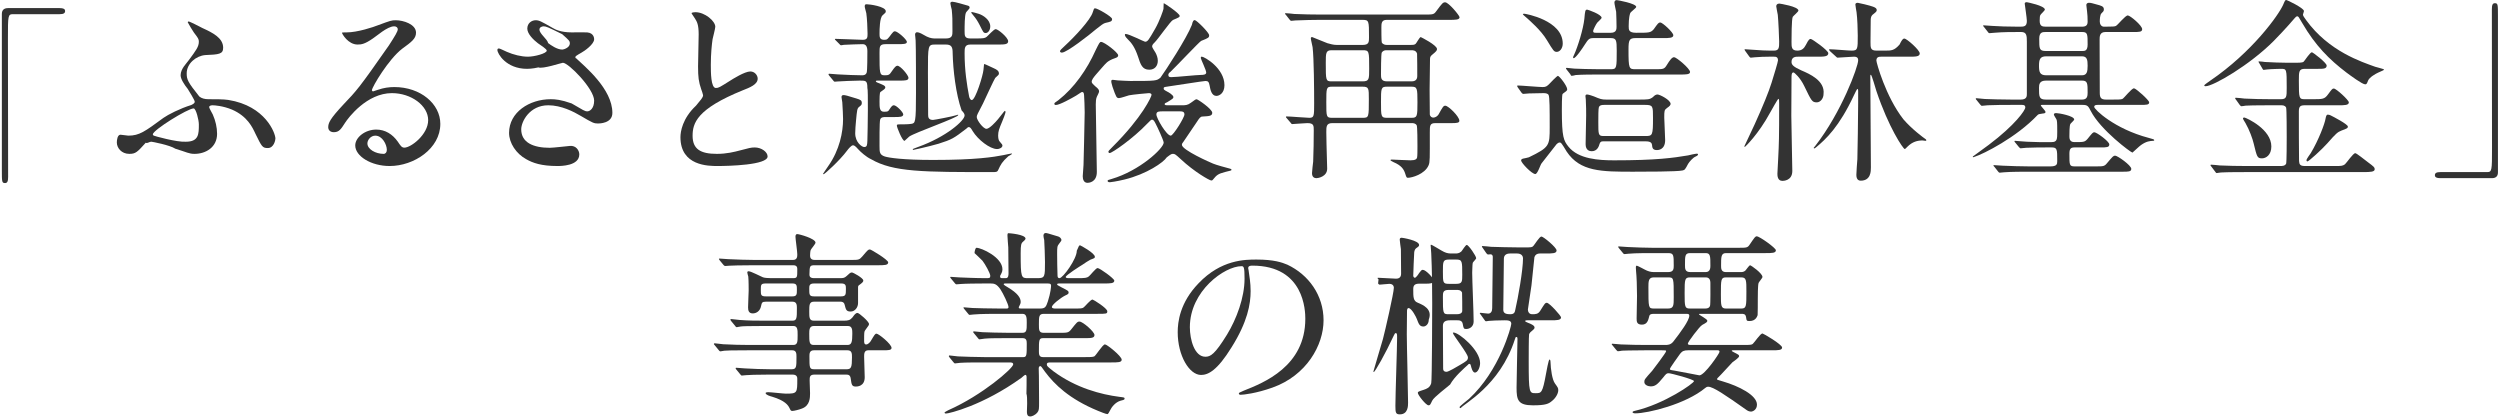 <?xml version="1.0" standalone="no"?>
<!-- Generator: Adobe Fireworks 10, Export SVG Extension by Aaron Beall (http://fireworks.abeall.com) . Version: 0.6.1  -->
<!DOCTYPE svg PUBLIC "-//W3C//DTD SVG 1.1//EN" "http://www.w3.org/Graphics/SVG/1.1/DTD/svg11.dtd">
<svg id="Untitled-%u30DA%u30FC%u30B8%201" viewBox="0 0 441 74" style="background-color:#ffffff00" version="1.1"
	xmlns="http://www.w3.org/2000/svg" xmlns:xlink="http://www.w3.org/1999/xlink" xml:space="preserve"
	x="0px" y="0px" width="441px" height="74px"
>
	<g id="%u30EC%u30A4%u30E4%u30FC%201">
		<path d="M 1.433 1.428 C 0.736 1.428 0.327 1.752 0.327 2.45 L 0.327 30.029 C 0.327 32.052 0.327 32.292 0.889 32.292 C 1.297 32.292 1.433 31.983 1.433 31.195 L 1.399 6.819 C 1.399 2.705 1.399 2.5 2.325 2.5 L 10.523 2.5 C 11.209 2.5 11.484 2.325 11.484 1.952 C 11.484 1.578 11.175 1.428 10.523 1.428 L 1.433 1.428 L 1.433 1.428 Z" fill="#333333"/>
		<path d="M 33.26 3.786 C 33.187 3.821 33.114 3.855 33.114 3.924 C 33.114 3.992 34.132 5.672 34.205 5.74 C 34.968 6.735 35.077 6.906 35.077 7.352 C 35.077 8.243 34.568 8.895 33.333 10.575 C 32.933 11.157 31.861 12.117 31.861 13.283 C 31.861 13.934 32.504 14.928 33.114 15.683 C 33.369 16.094 34.35 17.671 34.35 17.928 C 34.35 18.228 34.059 18.357 33.732 18.528 C 31.758 19.133 29.631 20.224 28.842 20.786 C 25.549 23.201 24.589 23.928 22.634 23.928 C 22.428 23.928 21.468 23.763 21.262 23.763 C 20.713 23.763 20.61 24.701 20.61 25.134 C 20.61 26.092 21.433 27.142 22.805 27.142 C 23.937 27.142 24.212 26.834 25.721 25.165 C 25.961 25.377 26.27 25 26.716 25 C 26.819 25 29.94 25.582 30.935 26.234 C 32.958 26.849 33.327 27.142 34.313 27.142 C 36.307 27.142 38.293 25.968 38.293 23.61 C 38.293 22.464 38.014 21.282 37.538 20.205 C 37.459 19.997 36.903 19.128 36.903 18.885 C 36.903 18.607 37.34 18.571 37.498 18.571 C 37.856 18.571 39.356 18.677 40.934 19.337 C 43.644 20.518 44.535 22.464 45.05 23.575 C 46.182 25.88 46.285 26.115 47.245 26.115 C 48.309 26.115 48.583 24.722 48.583 24.444 C 48.583 23.506 46.834 18.677 40.282 17.628 C 39.459 17.5 38.014 17.5 36.744 17.5 C 36.149 17.5 35.553 17.363 35.156 17.02 C 33.13 14.483 32.933 14.037 32.933 12.94 C 32.933 11.192 34.609 9.854 36.188 9.717 C 38.651 9.614 39.365 9.546 39.365 8.415 C 39.365 6.666 37.436 5.74 35.72 4.952 C 35.327 4.746 33.405 3.752 33.26 3.786 L 33.26 3.786 ZM 35.077 21.942 C 35.077 23.645 35.077 25 32.772 25 C 31.175 25.102 27.23 23.991 27.127 23.928 C 27.024 23.863 26.956 23.798 26.956 23.701 C 26.956 22.954 33.13 19.123 34.165 19.123 C 34.584 19.163 35.077 21.178 35.077 21.942 L 35.077 21.942 Z" fill="#333333"/>
		<path d="M 71.333 26.045 C 70.853 26.045 70.648 25.692 70.169 24.986 C 69.236 23.668 67.938 22.857 66.374 22.857 C 64.397 22.857 62.665 24.241 62.665 25.653 C 62.665 27.539 65.442 29.285 68.737 29.285 C 73.043 29.285 77.673 26.202 77.673 21.853 C 77.673 18.31 74.165 15.357 69.569 15.357 C 68.637 15.357 67.705 15.479 66.64 15.847 C 66.44 15.908 66.008 16.061 65.808 16.122 C 65.708 16.122 65.608 16 65.608 15.908 C 65.608 15.388 68.537 10.434 70.956 8.588 C 72.599 7.394 73.385 6.815 73.385 5.765 C 73.385 4.276 71.162 3.571 69.802 3.571 C 69.07 3.571 68.837 3.655 66.773 4.417 C 65.841 4.795 63.036 5.714 61.156 5.714 C 60.436 5.714 60.333 5.714 60.333 5.804 C 60.333 5.952 61.396 7.857 63.078 7.857 C 63.779 7.857 64.356 7.768 65.775 6.786 C 66.341 6.453 68.304 4.643 69.536 4.643 C 69.935 4.643 70.169 4.896 70.169 5.149 C 70.169 5.548 69.702 6.308 68.604 8.009 C 63.284 15.633 62.871 16.03 60.607 18.404 C 58.172 21.007 57.898 21.697 57.898 22.48 C 57.898 22.731 58.069 23.32 58.892 23.32 C 59.818 23.32 60.161 22.763 60.847 21.697 C 61.465 20.725 64.727 16.428 69.136 16.428 C 72.53 16.428 75.529 18.624 75.529 21.195 C 75.529 23.726 72.496 26.045 71.333 26.045 L 71.333 26.045 ZM 68.238 26.437 C 68.238 26.868 68.005 27.142 67.672 27.142 C 66.241 27.142 64.809 26.319 64.809 25.3 C 64.809 24.673 65.408 23.928 66.207 23.928 C 67.439 23.928 68.238 25.496 68.238 26.437 L 68.238 26.437 Z" fill="#333333"/>
		<path d="M 94.973 11.888 C 95.688 12.216 99.092 11.071 99.296 11.071 C 100.283 11.071 104.807 15.677 104.807 17.747 C 104.807 19.196 103.993 19.642 103.619 19.642 C 103.142 19.642 102.938 19.464 100.828 18.241 C 98.956 17.582 97.968 17.5 97.151 17.5 C 93.373 17.5 89.799 19.814 89.799 23.437 C 89.799 25.23 91.05 27.116 92.829 28.085 C 93.986 28.743 95.484 29.285 98.309 29.285 C 98.921 29.285 102.189 29.285 102.189 27.233 C 102.189 26.574 101.645 25.632 100.521 25.742 C 100.453 25.742 97.56 26.071 96.981 26.071 C 94.088 26.071 91.944 25.156 91.944 22.815 C 91.944 21.461 93.407 18.571 96.709 18.571 C 99.024 18.571 101.202 19.705 102.496 20.473 C 104.538 21.674 104.776 21.785 105.466 21.785 C 105.698 21.785 108.023 21.785 108.023 19.921 C 108.023 15.68 103.176 11.743 101.406 10.072 C 101.692 10.633 101.472 10.397 101.472 10.161 C 101.472 9.925 101.582 9.858 102.572 9.285 C 103.085 9.016 104.807 7.803 104.807 6.927 C 104.807 6.826 104.807 5.815 103.562 5.714 C 103.159 5.68 101.289 5.714 100.849 5.714 C 98.913 5.714 97.948 5.2 97.483 4.925 C 95.438 3.755 95.101 3.571 94.484 3.571 C 93.809 3.571 93.015 4.061 93.015 5.051 C 93.015 5.965 94.102 7.037 94.896 7.636 C 95.299 7.919 96.448 8.644 96.448 8.928 C 96.448 9.432 94.249 10 93.133 10 C 91.944 10 90.586 9.653 89.422 9.149 C 88.736 8.833 88.153 8.55 88.016 8.55 C 87.776 8.55 87.741 8.676 87.741 8.833 C 87.741 9.432 89.251 12.143 92.977 12.143 C 92.999 12.143 93.952 12.143 94.973 11.888 L 94.973 11.888 ZM 96.692 7.601 C 96.547 6.879 95.159 5.965 95.159 5.209 C 95.159 4.799 95.622 4.643 95.892 4.643 C 96.316 4.643 96.624 4.767 99.169 6.028 C 100.414 7.129 100.519 7.23 100.519 7.668 C 100.519 8.409 99.413 8.746 99.199 8.746 C 98.259 8.746 97.179 7.971 96.692 7.601 L 96.692 7.601 Z" fill="#333333"/>
		<path d="M 120.03 24.194 C 120.03 29.285 124.983 29.285 126.59 29.285 C 128.408 29.285 135.405 29.134 135.405 27.595 C 135.405 26.8 134.308 26.011 133.142 26.011 C 132.49 26.011 132.113 26.114 130.569 26.525 C 129.54 26.8 128.168 27.142 126.453 27.142 C 123.541 27.142 122.174 26.285 122.174 23.954 C 122.174 21.726 122.903 19.223 131.015 15.932 C 132.25 15.452 133.656 14.903 133.656 13.875 C 133.656 13.292 133.142 12.606 132.353 12.606 C 131.358 12.606 129.197 13.978 128.82 14.218 C 126.968 15.383 126.762 15.521 126.281 15.521 C 125.39 15.521 125.39 12.744 125.39 11.441 C 125.39 9.452 125.561 7.875 125.698 6.915 C 125.767 6.573 126.178 5.03 126.178 4.721 C 126.178 3.727 124.355 2.15 122.667 2.15 C 122.603 2.15 121.995 2.184 121.995 2.321 C 121.995 2.424 122.129 2.527 122.603 3.281 C 122.946 3.83 123.246 4.344 123.246 6.058 C 123.246 6.95 123.139 10.927 123.139 11.715 C 123.139 13.635 123.246 14.423 123.689 15.726 C 123.763 15.898 124.022 16.686 124.022 16.789 C 124.022 17.235 123.541 17.68 122.774 18.64 C 120.387 20.869 120.03 23.234 120.03 24.194 L 120.03 24.194 Z" fill="#333333"/>
		<path d="M 175.987 7.857 C 177.153 7.857 177.839 7.857 177.839 7.28 C 177.839 6.614 176.055 5.14 175.644 5.14 C 175.301 5.14 174.272 6.34 174.031 6.511 C 173.723 6.751 173.38 6.785 172.214 6.785 L 171.185 6.785 C 170.155 6.785 170.155 6.305 170.155 5.483 C 170.155 4.728 170.155 2.706 170.396 2.226 C 170.464 2.054 171.047 1.54 171.047 1.369 C 171.047 1.026 170.807 1.026 170.601 0.957 C 170.12 0.82 168.398 0.306 168.012 0.306 C 167.767 0.306 167.644 0.409 167.644 0.58 C 167.644 0.751 167.848 1.574 167.889 1.712 C 168.012 3.083 168.012 3.254 168.012 5.483 C 168.012 6.168 168.012 6.785 166.868 6.785 L 165.03 6.785 C 164.663 6.785 164.173 6.785 163.469 6.443 C 162.742 6.031 162.161 5.688 161.798 5.688 C 161.454 5.688 161.422 5.963 161.422 6.134 C 161.422 6.271 161.517 6.909 161.517 7.156 C 161.58 8.096 161.58 15.286 161.58 16.468 C 161.58 21.696 161.454 21.726 160.76 21.846 C 160.319 21.936 159.152 21.936 158.9 21.936 C 158.269 21.936 158.206 21.936 158.206 22.175 C 158.206 22.45 159.152 24.85 159.562 24.85 C 159.814 24.61 160.287 24.164 160.382 24.095 C 161.391 23.375 169.031 20.737 169.031 20.3 C 169.031 20.196 168.996 20.23 168.644 20.334 C 168.047 20.543 164.785 21.156 164.581 21.156 C 163.764 21.156 163.724 20.647 163.724 20.265 L 163.687 12.802 C 163.687 7.976 163.687 7.857 164.99 7.857 L 166.868 7.857 C 167.889 7.857 168.047 8.375 168.047 9.332 C 168.117 12.364 168.609 16.583 169.628 19.481 C 170.033 19.883 170.155 20.126 170.155 20.369 C 170.155 21.276 166.94 24.13 161.979 25.912 C 161.075 26.241 161.012 26.266 161.012 26.367 C 161.012 26.418 161.044 26.443 161.107 26.443 C 161.138 26.443 163.615 25.912 165.555 25.355 C 167.917 24.61 168.242 24.404 170.47 22.69 C 170.584 22.587 170.727 22.416 170.899 22.416 C 171.156 22.416 171.327 22.69 171.585 23.135 C 172.505 24.644 174.632 26.291 175.867 26.291 C 176.416 26.291 176.827 25.988 176.827 25.684 C 176.827 25.507 176.758 25.457 176.313 24.925 C 176.244 24.85 176.072 24.575 176.072 23.924 C 176.072 23.17 176.244 22.724 176.793 21.426 C 176.896 21.246 177.376 19.918 177.376 19.779 C 177.376 19.633 177.307 19.557 177.239 19.557 C 177.17 19.557 176.244 20.827 176.038 21.037 C 175.592 21.576 174.529 22.724 174.014 22.724 C 173.431 22.724 172.299 21.186 172.299 20.647 C 172.299 20.334 172.402 20.161 173.397 18.261 C 173.74 17.536 175.421 13.894 175.558 13.75 C 176.141 13.241 176.21 13.161 176.21 12.962 C 176.21 12.523 175.867 12.284 175.318 12.044 C 175.009 11.925 173.774 11.287 173.603 11.287 C 173.585 11.287 173.585 11.327 173.483 12.324 C 173.414 13.241 172.076 17.65 171.425 17.65 C 171.15 17.65 170.979 17.193 170.944 16.964 C 170.567 14.981 170.155 12.483 170.155 9.372 C 170.155 8.495 170.155 7.857 171.185 7.857 L 175.987 7.857 L 175.987 7.857 ZM 146.966 14.182 C 147.069 14.333 147.138 14.409 147.275 14.409 C 147.344 14.409 147.687 14.371 147.756 14.371 C 148.476 14.333 150.536 14.218 151.672 14.218 C 152.744 14.218 153.004 14.218 153.004 15.515 C 153.169 15.706 153.07 22.861 153.004 24.85 C 152.969 25.533 152.969 25.937 152.441 25.937 C 152.055 25.937 150.86 25.128 150.86 23.512 C 150.86 23.101 150.93 21.876 151 21.306 C 151.176 19.404 151.211 19.137 151.528 18.871 C 151.914 18.566 152.02 18.489 152.02 18.184 C 152.02 17.689 151.809 17.612 151.106 17.383 C 149.404 16.85 149.08 16.773 148.797 16.773 C 148.613 16.773 148.441 16.85 148.441 17.116 C 148.441 17.269 148.544 17.727 148.579 18.032 C 148.647 18.832 148.716 20.647 148.716 21.007 C 148.716 23.307 148.099 26.468 146.109 29.285 C 146.04 29.404 145.183 30.631 145.183 30.665 C 145.183 30.7 145.251 30.734 145.286 30.734 C 145.457 30.734 148.167 28.273 149.404 26.595 C 149.646 26.266 150.172 25.634 150.455 25.634 C 150.617 25.634 150.779 25.634 151.422 26.367 C 151.809 26.797 152.793 27.683 153.663 28.087 C 157.575 30.357 162.815 30.357 175.198 30.357 C 175.815 30.357 175.952 30.297 176.089 29.97 C 176.535 29.017 176.741 28.571 177.873 27.556 C 177.942 27.506 178.525 27.227 178.525 27.126 C 178.525 27.101 178.491 27.076 178.456 27.076 C 178.353 27.076 177.393 27.278 177.05 27.354 C 175.232 27.708 172.145 28.214 164.581 28.214 C 159.244 28.214 156.816 27.834 156.088 27.607 C 155.148 27.303 155.148 26.823 155.148 25.76 C 155.148 25.254 155.115 21.426 155.269 21.067 C 155.421 20.647 155.906 20.647 156.21 20.647 L 157.726 20.647 C 158.728 20.647 159.334 20.647 159.334 20.161 C 159.302 19.779 158.133 18.566 157.671 18.566 C 157.456 18.566 157.271 18.718 156.902 19.29 C 156.686 19.671 156.594 19.709 155.917 19.709 C 155.148 19.709 155.148 18.947 155.148 17.917 C 155.148 17.536 155.148 16.354 155.302 16.239 C 155.856 15.858 156.163 15.667 156.163 15.439 C 156.163 15.134 155.948 15.057 155.148 14.714 C 154.944 14.638 154.501 14.485 154.501 14.371 C 154.501 14.218 154.603 14.218 154.773 14.218 L 158.625 14.218 C 159.672 14.218 160.256 14.218 160.256 13.714 C 160.224 13.242 158.837 11.594 158.301 11.594 C 158.048 11.594 157.828 11.83 157.26 12.653 C 156.913 13.203 156.724 13.281 156.062 13.281 C 155.148 13.281 155.148 13.006 155.148 9.319 C 155.148 8.221 155.148 7.79 156.22 7.79 L 158.269 7.79 C 159.341 7.79 159.972 7.79 159.972 7.392 C 159.972 6.966 158.332 5.515 157.859 5.515 C 157.638 5.515 157.481 5.721 157.26 5.995 C 156.567 6.938 156.504 7.023 155.968 7.023 C 155.148 7.023 155.148 6.475 155.148 5.961 C 155.148 5.173 155.179 3.15 155.684 2.704 C 156.188 2.258 156.251 2.224 156.251 1.984 C 156.251 1.127 153.367 0.75 152.88 0.75 C 152.6 0.75 152.538 0.853 152.538 1.161 C 152.538 1.333 152.786 2.156 152.817 2.327 C 152.942 3.15 153.037 5.104 153.037 5.961 C 153.037 6.612 153.004 7.023 152.196 7.023 C 151.606 7.023 148.133 6.852 147.378 6.852 C 147.31 6.852 147.275 6.852 147.275 6.909 C 147.275 6.966 147.31 7.023 147.412 7.108 L 148.064 7.761 C 148.133 7.868 148.27 7.986 148.373 7.986 C 148.441 7.986 148.716 7.947 148.878 7.907 C 149.687 7.868 151.481 7.79 152.165 7.79 C 152.755 7.79 153.004 8.221 153.004 9.045 C 153.004 9.672 153.004 12.496 152.88 12.81 C 152.724 13.242 152.351 13.281 152.072 13.281 C 151.45 13.281 148.837 13.203 147.824 13.124 C 147.584 13.124 146.521 13.006 146.28 13.006 C 146.212 13.006 146.143 13.046 146.143 13.085 C 146.143 13.163 146.212 13.281 146.28 13.353 L 146.966 14.182 L 146.966 14.182 ZM 172.625 2.43 C 172.316 2.327 171.528 2.121 171.459 2.121 C 171.356 2.121 171.322 2.19 171.322 2.224 C 171.322 2.258 171.356 2.293 171.768 2.807 C 172.042 3.115 172.454 3.698 172.831 4.452 C 173.448 5.687 173.483 5.824 173.894 5.824 C 174.272 5.824 174.683 5.344 174.683 4.658 C 174.683 3.493 173.414 2.67 172.625 2.43 L 172.625 2.43 Z" fill="#333333"/>
		<path d="M 206.097 18.571 C 205.719 18.571 205.445 18.571 205.445 18.365 C 205.445 18.21 205.651 18.132 205.891 18.029 C 206.884 17.424 206.987 17.356 206.987 17.12 C 206.987 16.749 206.027 16.209 205.924 16.175 C 205.308 15.838 205.274 15.804 205.274 15.601 C 205.274 15.365 205.342 15.365 205.993 15.264 C 206.781 15.163 212.298 14.285 212.64 14.285 C 213.111 14.285 213.263 14.454 213.384 15.129 C 213.505 15.871 213.748 16.918 214.567 16.918 C 215.083 16.918 215.993 16.445 215.993 15.028 C 215.993 12.014 212.435 9.991 211.989 9.991 C 211.818 9.991 211.818 10.163 211.818 10.231 C 211.818 10.437 212.777 12.357 212.777 12.803 C 212.777 13.18 212.229 13.214 211.887 13.214 C 211.133 13.214 207.466 13.604 206.644 13.604 C 206.336 13.604 206.096 13.604 206.096 13.18 C 206.096 13.008 206.267 12.803 206.439 12.7 C 207.329 11.877 211.647 7.283 211.887 7.214 C 213.172 6.7 213.293 6.632 213.293 6.22 C 213.293 5.74 211.064 3.546 210.756 3.546 C 210.584 3.546 210.413 3.615 210.242 4.403 C 209.313 6.777 205.667 12.366 204.702 13.703 C 204.023 14.251 203.987 14.285 199.399 14.285 C 198.969 14.285 197.821 14.217 197.176 14.182 C 197.032 14.182 196.423 14.08 196.315 14.08 C 196.1 14.08 196.028 14.148 196.028 14.363 C 196.028 14.48 196.028 14.558 196.243 15.298 C 196.889 17.151 196.961 17.306 197.391 17.306 C 197.678 17.306 198.862 16.893 199.148 16.816 C 199.722 16.686 202.52 16.428 202.663 16.428 C 202.735 16.428 203.13 16.428 203.13 16.738 C 203.13 17.022 201.551 20.632 196.243 25.915 C 195.598 26.565 195.526 26.637 195.526 26.745 C 195.526 26.89 195.598 26.998 195.741 26.998 C 196.172 26.998 199.866 24.434 202.305 21.877 C 202.986 21.181 203.058 21.108 203.237 21.108 C 203.451 21.108 203.63 21.364 203.808 21.73 C 204.13 22.317 205.274 24.795 205.274 25.156 C 205.274 26.167 201.013 30.125 196.1 31.565 C 195.454 31.736 195.383 31.771 195.383 31.908 C 195.383 31.977 195.418 32.148 195.777 32.148 C 195.849 32.148 196.961 32.011 198.359 31.668 C 202.305 30.708 205.274 28.617 205.81 27.76 C 206.56 27.177 206.667 27.142 206.917 27.142 C 207.239 27.142 207.346 27.211 208.275 28.068 C 210.65 30.297 213.36 31.839 213.669 31.839 C 213.772 31.839 213.84 31.839 213.978 31.668 C 214.629 30.879 214.835 30.674 216.138 30.331 C 217.099 30.091 217.236 30.091 217.236 29.954 C 217.236 29.817 217.065 29.782 216.962 29.748 C 216.31 29.577 214.526 29.097 213.978 28.857 C 213.532 28.685 208.489 26.456 208.489 25.553 C 208.489 25.337 208.627 25.156 208.73 25.048 C 209.038 24.614 210.376 22.646 211.199 21.401 C 211.508 20.925 211.748 20.558 212.091 20.558 C 213.257 20.485 213.84 20.485 213.84 19.899 C 213.84 19.23 211.302 17.513 211.096 17.513 C 210.925 17.513 210.822 17.564 210.067 18.132 C 209.484 18.571 209.107 18.571 208.418 18.571 L 206.097 18.571 L 206.097 18.571 ZM 208.096 19.642 C 208.489 19.642 208.935 19.642 208.935 20.192 C 208.935 20.741 206.953 23.928 206.524 23.928 C 205.774 23.928 203.987 20.851 203.987 20.192 C 203.987 19.642 204.452 19.642 205.131 19.642 L 208.096 19.642 L 208.096 19.642 ZM 193.14 1.464 C 192.985 1.464 192.923 1.635 192.767 2.149 C 192.363 3.521 189.554 6.503 187.805 8.114 C 187.29 8.594 186.982 8.869 186.982 9.04 C 186.982 9.246 187.222 9.28 187.325 9.28 C 188.182 9.28 192.208 6.126 193.326 5.166 C 194.235 4.446 194.665 4.103 195.024 4.035 C 195.921 3.829 196.172 3.795 196.172 3.349 C 196.172 2.938 193.482 1.395 193.14 1.464 L 193.14 1.464 ZM 205.274 0.572 C 205.274 0.641 205.274 0.915 205.238 1.566 C 205.202 1.806 204.559 3.692 203.773 5.063 C 202.591 7.12 202.448 7.36 201.982 7.36 C 201.838 7.36 199.148 5.989 198.575 5.989 C 198.467 5.989 198.431 6.057 198.431 6.126 C 198.431 6.195 198.431 6.435 198.897 6.88 C 199.615 7.566 200.189 8.354 200.726 9.931 C 201.193 11.371 201.48 12.297 202.735 12.297 C 203.737 12.297 204.237 11.577 204.237 10.72 C 204.237 10.206 204.059 9.726 203.844 9.314 C 203.773 9.143 203.237 8.423 203.237 8.217 C 203.237 7.977 203.344 7.806 203.666 7.497 C 204.309 6.88 206.488 3.692 206.917 3.521 C 208.061 3.041 208.096 3.006 208.096 2.8 C 208.096 2.355 205.274 0.469 205.274 0.572 L 205.274 0.572 ZM 192.581 14.48 C 192.518 14.114 192.953 13.6 193.326 13.154 C 193.625 12.845 194.952 11.234 195.275 10.994 C 195.526 10.789 195.921 10.514 196.745 10.24 C 197.032 10.137 197.248 10.034 197.248 9.76 C 197.248 9.28 194.809 7.394 194.235 7.394 C 193.984 7.394 193.912 7.566 193.264 8.869 C 191.742 12.263 189.52 15.454 186.707 17.668 C 186.055 18.106 185.987 18.158 185.987 18.313 C 185.987 18.442 186.09 18.52 186.261 18.52 C 186.913 18.52 189.04 17.332 189.828 16.867 C 190.686 16.311 190.755 16.233 190.892 16.233 C 191.201 16.233 191.201 16.532 191.235 16.867 C 191.269 17.745 191.338 18.494 191.338 19.826 C 191.338 21.144 191.132 29.028 191.132 29.097 C 191.132 29.405 190.995 30.811 190.995 31.085 C 190.995 31.668 191.201 32.251 191.835 32.251 C 191.928 32.251 193.482 32.251 193.482 30.331 C 193.482 28.548 193.295 20.192 193.295 18.416 C 193.295 17.9 193.326 17.435 193.482 17.074 C 193.518 16.945 193.876 16.35 193.876 16.155 C 193.876 15.883 193.805 15.688 193.202 15.22 C 192.923 14.987 192.581 14.636 192.581 14.48 L 192.581 14.48 Z" fill="#333333"/>
		<path d="M 255.613 3.504 C 256.745 3.504 257.466 3.504 257.466 3.035 C 257.466 2.747 255.545 0.407 254.927 0.407 C 254.55 0.407 254.413 0.544 253.35 1.984 C 252.938 2.567 252.766 2.567 251.264 2.567 L 232.888 2.567 C 231.438 2.567 229.895 2.532 228.317 2.464 C 228.111 2.429 227.048 2.327 226.808 2.327 C 226.739 2.327 226.671 2.361 226.671 2.395 C 226.671 2.464 226.705 2.498 226.842 2.639 L 227.494 3.468 C 227.597 3.605 227.665 3.673 227.803 3.673 C 227.905 3.673 228.42 3.605 228.523 3.605 C 229.723 3.538 232.061 3.504 232.735 3.504 L 240.342 3.504 C 241.493 3.504 241.493 3.673 241.493 6.574 C 241.493 7.384 241.493 7.924 240.381 7.924 L 235.778 7.924 C 235.197 7.924 234.656 7.755 234.153 7.62 C 233.998 7.586 231.541 6.541 231.473 6.541 C 231.267 6.541 231.233 6.608 231.233 6.777 C 231.233 7.013 231.507 8.068 231.541 8.32 C 231.781 10.299 231.816 15.989 231.816 18.193 C 231.816 20.466 231.816 20.781 230.958 20.781 C 230.409 20.781 227.597 20.536 226.945 20.536 C 226.876 20.536 226.842 20.571 226.842 20.641 C 226.842 20.676 226.842 20.711 226.979 20.85 L 227.665 21.649 C 227.768 21.786 227.837 21.888 227.94 21.888 C 228.145 21.888 230.204 21.718 230.615 21.718 C 231.747 21.718 231.747 22.158 231.747 23.004 C 231.747 24.425 231.713 27.063 231.644 28.51 C 231.61 28.805 231.438 30.214 231.438 30.542 C 231.438 31.328 231.938 31.43 232.244 31.43 C 232.489 31.43 234.114 31.165 234.114 29.756 C 234.114 29.166 233.998 26.15 233.998 25.473 C 233.998 25.135 233.96 23.613 233.96 23.274 C 233.96 22.361 233.96 21.718 235.004 21.718 L 249.047 21.718 C 249.252 21.718 249.663 21.718 249.903 22.091 C 250.039 22.294 250.039 25.135 250.039 25.778 C 250.039 26.454 250.039 27.57 249.971 27.807 C 249.903 28.044 249.697 28.281 248.808 28.281 C 248.294 28.281 245.729 28.146 245.523 28.146 C 245.421 28.146 245.284 28.146 245.284 28.281 C 245.284 28.346 245.797 28.576 245.831 28.609 C 247.234 29.198 247.644 29.887 247.884 30.64 C 248.089 31.296 248.124 31.361 248.363 31.361 C 249.047 31.361 251.326 30.739 252 29.166 C 252.252 28.576 252.218 28.078 252.218 23.342 C 252.218 22.158 252.218 21.718 253.212 21.718 L 256.128 21.718 C 257.054 21.718 257.431 21.649 257.431 21.302 C 257.431 20.536 255.476 18.648 254.962 18.648 C 254.619 18.648 254.516 18.822 253.761 20.186 C 253.59 20.466 253.212 20.746 252.835 20.746 C 252.595 20.746 252.286 20.606 252.218 20.186 L 252.183 15.85 C 252.183 15.116 252.252 11.404 252.252 10.52 C 252.252 10.114 252.286 9.93 252.664 9.635 C 253.384 9.046 253.487 8.898 253.487 8.645 C 253.487 7.96 250.652 6.541 250.621 6.541 C 250.407 6.541 249.868 7.62 249.697 7.755 C 249.458 7.924 249.252 7.924 248.876 7.924 L 244.634 7.924 C 244.36 7.924 243.95 7.856 243.744 7.485 C 243.676 7.316 243.676 5.157 243.676 4.887 C 243.676 4.179 243.676 3.504 244.6 3.504 L 255.613 3.504 L 255.613 3.504 ZM 240.342 15.29 C 241.464 15.29 241.464 15.57 241.464 17.493 C 241.464 20.641 241.464 20.781 240.419 20.781 L 234.965 20.781 C 233.96 20.781 233.96 20.571 233.96 18.053 C 233.96 15.5 233.96 15.29 234.965 15.29 L 240.342 15.29 L 240.342 15.29 ZM 248.979 8.861 C 249.252 8.861 249.766 8.861 249.971 9.451 C 250.005 9.598 250.005 13.099 250.005 13.431 C 250.005 14.242 249.389 14.352 249.013 14.352 L 244.668 14.352 C 243.607 14.352 243.607 13.726 243.607 13.136 C 243.607 12.768 243.607 9.488 243.744 9.267 C 243.915 9.009 244.189 8.861 244.497 8.861 L 248.979 8.861 L 248.979 8.861 ZM 240.381 8.861 C 241.523 8.861 241.523 9.009 241.523 12.104 C 241.523 13.984 241.523 14.352 240.342 14.352 L 234.888 14.352 C 233.868 14.352 233.868 14.168 233.868 11.109 C 233.868 9.377 233.868 8.861 234.888 8.861 L 240.381 8.861 L 240.381 8.861 ZM 248.979 15.29 C 250.005 15.29 250.039 15.57 250.039 18.053 C 250.039 20.501 250.005 20.781 249.013 20.781 L 244.634 20.781 C 243.607 20.781 243.607 20.501 243.607 18.018 C 243.607 15.57 243.607 15.29 244.668 15.29 L 248.979 15.29 L 248.979 15.29 Z" fill="#333333"/>
		<path d="M 283.344 17.567 C 282.523 17.567 282.249 17.461 281.185 17.011 C 280.996 16.931 280.207 16.666 279.955 16.666 C 279.766 16.666 279.671 16.772 279.671 16.958 C 279.671 17.064 279.734 17.461 279.734 17.54 C 279.798 18.537 279.798 19.902 279.798 20.368 C 279.798 21.166 279.703 24.716 279.703 25.435 C 279.703 26.54 280.428 26.674 280.775 26.674 C 281.752 26.674 282.044 25.837 282.181 25.334 C 282.318 24.933 282.557 24.933 282.865 24.933 L 290.303 24.933 C 291.203 24.933 291.375 25.234 291.418 25.569 C 291.461 26.038 291.504 26.473 292.283 26.473 C 292.44 26.473 293.733 26.473 293.733 24.716 C 293.733 24.031 293.576 21.3 293.576 20.767 C 293.576 19.536 293.576 19.403 294.076 19.037 C 294.522 18.737 294.694 18.537 294.694 18.324 C 294.694 17.639 292.787 16.666 292.378 16.666 C 292.062 16.666 291.81 16.878 291.589 17.117 C 290.989 17.567 290.775 17.567 288.845 17.567 L 283.344 17.567 L 283.344 17.567 ZM 290.217 18.504 C 291.589 18.504 291.589 18.737 291.589 20.8 C 291.589 23.862 291.504 23.995 290.303 23.995 L 282.865 23.995 C 281.942 23.995 281.942 23.729 281.942 21.532 C 281.942 20.667 281.942 19.103 282.044 18.903 C 282.215 18.504 282.694 18.504 282.968 18.504 L 290.217 18.504 L 290.217 18.504 ZM 275.667 7.691 C 275.667 3.587 269.112 2.421 268.872 2.421 C 268.838 2.421 268.632 2.421 268.632 2.524 C 268.632 2.593 269.387 3.21 269.455 3.278 C 269.73 3.553 271.822 5.301 272.885 7.101 C 274.009 8.943 274.116 9.151 274.616 9.151 C 275.152 9.151 275.667 8.526 275.667 7.691 L 275.667 7.691 ZM 268.426 16.389 C 268.563 16.508 268.598 16.561 268.735 16.561 C 268.804 16.561 269.627 16.481 269.73 16.481 C 270.484 16.455 271.548 16.428 272.302 16.428 C 272.68 16.428 273.023 16.508 273.16 16.72 C 273.366 17.037 273.366 19.369 273.366 22.431 C 273.366 25.669 273.366 25.971 269.695 27.745 C 269.558 27.812 268.804 27.946 268.666 27.98 C 268.426 28.047 268.323 28.147 268.323 28.308 C 268.323 28.715 270.21 30.701 270.827 30.701 C 271.239 30.701 271.719 29.068 271.925 28.824 C 272.783 27.779 274.33 25.703 274.58 25.435 C 274.688 25.334 274.902 25.134 275.116 25.134 C 275.367 25.134 275.474 25.267 276.361 26.741 C 278.726 30.29 282.523 30.29 288.073 30.29 C 289.874 30.29 295.86 30.29 296.786 30.073 C 297.198 29.991 297.266 29.883 297.781 28.905 C 297.987 28.552 298.638 27.812 299.05 27.645 C 299.187 27.578 299.53 27.444 299.53 27.243 C 299.53 27.109 299.393 27.109 299.324 27.109 C 299.084 27.109 297.987 27.343 297.781 27.41 C 295.174 27.846 292.22 28.281 284.713 28.281 C 282.078 28.281 278.442 28.08 276.676 25.87 C 275.825 24.788 275.51 24.212 275.51 19.403 C 275.51 18.97 275.51 16.746 275.636 16.587 C 275.699 16.481 276.235 16.151 276.329 16.031 C 276.424 15.952 276.455 15.833 276.455 15.754 C 276.455 15.173 275.081 13.377 274.795 13.377 C 274.688 13.377 273.437 14.62 273.297 14.804 C 272.885 15.219 272.68 15.357 272.131 15.357 C 271.445 15.357 268.358 15.081 267.74 15.081 C 267.706 15.081 267.637 15.081 267.637 15.173 C 267.637 15.265 267.637 15.265 267.775 15.476 L 268.426 16.389 L 268.426 16.389 ZM 284.097 6.718 C 285.123 6.718 285.19 7.066 285.19 8.943 C 285.19 11.931 285.19 12.21 284.2 12.21 L 282.078 12.21 C 280.27 12.21 278.631 12.14 277.717 12.105 C 277.496 12.105 276.55 11.966 276.361 11.966 C 276.298 11.966 276.235 12.001 276.235 12.07 C 276.235 12.105 276.235 12.105 276.361 12.279 L 276.991 13.078 C 277.086 13.285 277.149 13.377 277.244 13.377 C 277.37 13.377 277.843 13.285 277.937 13.239 C 279.009 13.147 281.153 13.147 281.91 13.147 L 296.306 13.147 C 297.403 13.147 298.124 13.147 298.124 12.696 C 298.124 12.105 295.723 10.089 295.311 10.089 C 294.934 10.089 294.557 10.611 294.042 11.445 C 293.576 12.21 293.418 12.21 291.968 12.21 L 288.588 12.21 C 287.344 12.21 287.268 12.21 287.268 8.699 C 287.268 7.031 287.43 6.718 288.545 6.718 L 293.418 6.718 C 294.419 6.718 295.174 6.718 295.174 6.214 C 295.174 5.712 293.26 3.964 292.882 3.964 C 292.567 3.964 292.472 4.101 291.715 5.164 C 291.161 5.781 290.903 5.781 288.631 5.781 C 287.301 5.781 287.301 5.267 287.301 4.615 C 287.301 4.341 287.301 3.107 287.559 2.353 C 287.601 2.113 288.631 1.427 288.631 1.221 C 288.631 0.604 285.322 0.021 285.19 0.021 C 284.952 0.021 284.781 0.159 284.781 0.467 C 284.781 0.707 285.055 1.873 285.089 2.078 C 285.123 2.524 285.157 4.204 285.157 4.718 C 285.157 5.095 285.157 5.781 284.165 5.781 L 281.532 5.781 C 281.248 5.781 281.027 5.781 281.027 5.472 C 281.027 5.301 281.5 4.307 281.752 3.998 C 281.847 3.861 282.523 3.312 282.523 3.141 C 282.523 2.524 280.081 1.701 279.987 1.701 C 279.64 1.701 279.608 1.873 279.482 3.312 C 279.293 5.095 278.347 8.213 277.622 9.777 C 277.591 9.812 277.496 9.985 277.496 10.124 C 277.496 10.159 277.496 10.263 277.591 10.263 C 277.969 10.263 279.167 8.491 279.514 7.935 C 280.207 6.857 280.334 6.718 281.153 6.718 L 284.097 6.718 L 284.097 6.718 Z" fill="#333333"/>
		<path d="M 312.883 10 C 313.226 10 313.638 10 313.638 10.651 C 313.638 10.925 312.918 13.257 312.506 14.594 C 311.991 16.239 310.997 18.673 309.522 21.93 C 309.247 22.547 307.704 25.77 307.704 25.804 C 307.704 25.873 307.738 25.907 307.807 25.907 C 307.841 25.907 310.173 23.713 312.266 19.839 C 312.437 19.53 313.603 17.439 313.706 17.439 C 313.844 17.439 313.844 17.748 313.844 18.262 C 313.844 24.467 313.809 25.29 313.672 27.964 C 313.672 28.341 313.535 30.227 313.535 30.638 C 313.535 30.947 313.535 31.907 314.415 31.907 C 314.558 31.907 316.163 31.907 316.163 30.158 C 316.163 28.753 315.988 21.965 315.988 20.422 L 316.023 13.805 C 316.023 13.257 316.023 12.777 316.374 12.777 C 316.514 12.777 317.567 13.702 318.269 15.177 C 319.532 17.782 319.637 18.056 320.48 18.056 C 321.111 18.056 321.673 17.371 321.673 16.582 C 321.957 14.216 319.157 13.017 317.793 12.434 C 316.356 11.782 316.024 11.44 316.024 10.925 C 316.024 10 316.798 10 317.204 10 L 320.52 10 C 321.736 10 322.51 10 322.51 9.382 C 322.51 8.894 319.673 6.871 319.414 6.871 C 319.23 6.871 319.083 6.871 318.567 7.9 C 318.235 8.551 317.83 8.928 317.056 8.928 C 316.024 8.928 316.024 8.311 316.024 7.386 C 316.024 6.837 316.024 3.306 316.245 2.963 C 316.356 2.792 317.24 2.072 317.24 1.866 C 317.24 1.146 313.959 0.632 313.882 0.632 C 313.501 0.632 313.329 0.837 313.329 1.112 C 313.329 1.317 313.569 2.38 313.603 2.62 C 313.706 3.614 313.844 6.734 313.844 7.317 C 313.844 8.38 313.844 8.928 312.918 8.928 L 312.266 8.928 C 311.237 8.928 310.997 8.894 308.904 8.757 C 308.767 8.757 308.012 8.688 307.875 8.688 C 307.772 8.688 307.738 8.688 307.738 8.757 C 307.738 8.825 307.772 8.825 307.875 9.011 L 308.561 9.959 C 308.664 10.102 308.733 10.171 308.87 10.171 C 308.973 10.171 309.453 10.102 309.59 10.102 C 310.448 10.034 311.202 10 312.094 10 L 312.883 10 L 312.883 10 ZM 323.837 9.959 C 323.984 10.102 324.058 10.171 324.168 10.171 C 324.426 10.171 326.637 10 327.042 10 C 327.742 10 327.779 10.377 327.779 10.651 C 327.779 11.748 324.868 19.77 320.188 25.77 C 320.151 25.804 319.967 26.044 319.93 26.078 C 319.93 26.147 320.004 26.181 320.041 26.181 C 320.078 26.181 320.115 26.181 320.373 25.976 C 322.059 24.57 324.445 22.376 327.042 16.788 C 327.253 16.342 327.569 15.691 327.639 15.691 C 327.744 15.691 327.779 15.862 327.779 15.999 L 327.779 18.193 C 327.779 20.525 327.674 26.867 327.639 28.101 C 327.604 28.513 327.463 30.364 327.463 30.81 C 327.463 31.05 327.463 31.872 328.222 31.872 C 330.026 31.872 330.026 30.192 330.026 29.541 C 330.026 27.244 329.923 15.931 329.923 13.394 C 329.923 13.359 329.923 13.188 330.026 13.188 C 330.163 13.188 330.849 15.588 330.987 16.034 C 333.148 22.479 335.72 26.284 335.995 26.284 C 336.097 26.284 336.269 26.078 336.44 25.907 C 337.366 24.981 338.258 24.776 339.15 24.776 C 339.219 24.776 339.596 24.844 339.665 24.844 C 339.699 24.844 339.802 24.844 339.802 24.707 C 339.802 24.639 339.699 24.57 339.665 24.536 C 339.253 24.262 337.229 22.753 335.754 21.039 C 332.607 16.994 330.995 11.028 330.995 10.685 C 330.995 10 331.51 10 331.887 10 L 336.792 10 C 337.89 10 338.644 10 338.644 9.423 C 338.644 8.825 336.346 6.803 335.935 6.803 C 335.66 6.803 335.489 7.043 335.077 7.865 C 334.142 8.928 333.628 8.928 332.53 8.928 L 331.021 8.928 C 329.957 8.928 329.957 8.448 329.957 7.42 C 329.957 6.597 329.992 4.334 329.992 3.614 C 329.992 3.203 330.026 2.792 330.472 2.483 C 330.952 2.106 331.055 2.003 331.055 1.763 C 331.055 1.523 330.884 1.352 330.404 1.18 C 329.889 0.975 327.847 0.495 327.709 0.495 C 327.358 0.495 327.288 0.666 327.288 0.803 C 327.288 1.009 327.463 1.935 327.498 2.175 C 327.639 3.272 327.709 5.226 327.709 6.288 C 327.709 8.654 327.709 8.928 326.621 8.928 C 326.06 8.928 323.392 8.688 322.761 8.688 C 322.69 8.688 322.656 8.688 322.656 8.757 C 322.656 8.825 322.656 8.825 322.796 9.011 L 323.837 9.959 L 323.837 9.959 Z" fill="#333333"/>
		<path d="M 377.502 18.504 C 378.633 18.504 379.114 18.504 379.114 18.053 C 379.114 17.671 376.781 15.579 376.438 15.579 C 375.992 15.579 374.723 17.288 374.38 17.462 C 374.106 17.567 373.522 17.567 372.562 17.567 L 371.499 17.567 C 370.607 17.567 370.401 17.218 370.401 16.381 L 370.371 6.995 C 370.371 6.464 370.371 5.647 371.396 5.647 L 376.335 5.647 C 377.364 5.647 377.879 5.647 377.879 5.142 C 377.879 4.504 375.752 2.721 375.341 2.721 C 374.895 2.721 373.591 4.401 373.248 4.572 C 373.042 4.675 372.802 4.71 371.156 4.71 C 370.607 4.71 370.401 4.195 370.401 3.784 C 370.401 3.475 370.435 2.618 370.676 2.378 C 370.984 2.07 371.122 1.967 371.122 1.658 C 371.122 1.11 370.676 1.007 369.776 0.767 C 369.151 0.596 368.853 0.493 368.495 0.493 C 368.317 0.493 368.03 0.561 368.03 0.904 C 368.03 0.973 368.127 1.864 368.16 2.035 C 368.225 2.721 368.257 2.893 368.257 3.852 C 368.257 4.71 367.608 4.71 367.088 4.71 L 360.912 4.71 C 360.197 4.71 359.8 4.572 359.8 3.647 C 359.8 2.995 359.84 2.824 359.92 2.652 C 359.999 2.481 360.714 1.864 360.714 1.693 C 360.714 1.007 357.596 0.39 357.537 0.39 C 357.366 0.39 357.16 0.424 357.16 0.63 C 357.16 0.733 357.537 3.201 357.537 3.681 C 357.537 4.71 357.023 4.71 356.165 4.71 C 354.21 4.71 352.427 4.641 351.466 4.572 C 351.226 4.572 350.163 4.47 349.957 4.47 C 349.888 4.47 349.82 4.47 349.82 4.538 C 349.82 4.607 349.854 4.607 349.991 4.782 L 350.643 5.611 C 350.746 5.769 350.815 5.851 350.952 5.851 C 351.02 5.851 351.809 5.769 351.946 5.769 C 353.318 5.647 354.999 5.647 355.994 5.647 L 356.543 5.647 C 357.503 5.647 357.537 6.3 357.537 7.362 L 357.537 16.59 C 357.537 16.939 357.537 17.567 356.474 17.567 L 354.862 17.567 C 352.907 17.567 351.123 17.497 350.128 17.462 C 349.888 17.462 348.859 17.323 348.619 17.323 C 348.585 17.323 348.516 17.357 348.516 17.427 C 348.516 17.462 348.585 17.567 348.654 17.636 L 349.305 18.435 C 349.442 18.601 349.511 18.665 349.614 18.665 C 349.683 18.665 350.506 18.569 350.643 18.569 C 352.015 18.504 353.696 18.504 354.69 18.504 L 356.68 18.504 C 356.886 18.504 357.263 18.504 357.263 18.955 C 357.263 19.437 355.479 22.043 350.815 25.553 C 349.923 26.225 348.654 27.141 348.173 27.489 C 348.105 27.52 348.002 27.584 348.002 27.678 C 348.002 27.773 348.139 27.741 348.345 27.647 C 349.854 27.173 355.685 24.262 359.447 20.273 C 359.593 20.145 359.681 20.113 360.396 20.016 C 360.594 20.016 360.833 19.952 360.833 19.759 C 360.833 19.534 359.999 18.729 359.999 18.601 C 359.999 18.504 360.118 18.504 360.237 18.504 L 367.38 18.504 C 368.257 18.504 368.376 18.729 368.823 19.598 C 370.538 22.944 375.924 26.92 376.164 26.92 C 376.198 26.92 377.399 25.761 377.673 25.587 C 378.633 24.906 379.251 24.874 379.8 24.841 C 379.868 24.841 380.005 24.841 380.005 24.745 C 380.005 24.584 379.903 24.552 379.045 24.327 C 372.939 22.718 369.419 19.276 369.419 18.858 C 369.419 18.504 369.835 18.504 370.014 18.504 L 377.502 18.504 L 377.502 18.504 ZM 360.952 13.281 C 359.8 13.281 359.681 12.658 359.681 11.607 C 359.681 10.517 359.84 9.933 360.952 9.933 L 367.25 9.933 C 368.16 9.933 368.257 10.556 368.257 11.607 C 368.257 12.658 368.127 13.281 367.25 13.281 L 360.952 13.281 L 360.952 13.281 ZM 360.873 8.995 C 359.721 8.995 359.721 8.587 359.721 6.831 C 359.721 5.647 360.317 5.647 360.873 5.647 L 367.315 5.647 C 368.257 5.647 368.257 6.055 368.257 7.852 C 368.257 8.995 367.738 8.995 367.315 8.995 L 360.873 8.995 L 360.873 8.995 ZM 360.912 17.567 C 359.681 17.567 359.681 17.078 359.681 15.474 C 359.681 14.846 359.8 14.218 360.912 14.218 L 367.283 14.218 C 368.257 14.218 368.257 14.742 368.257 16.346 C 368.257 16.939 368.192 17.567 367.283 17.567 L 360.912 17.567 L 360.912 17.567 ZM 356.131 25.935 C 356.268 26.067 356.337 26.162 356.44 26.162 C 356.508 26.162 357.332 26.067 357.435 26.067 C 358.624 26.004 360.197 26.004 361.825 26.004 C 362.897 26.004 362.897 26.257 362.897 28.436 C 362.897 28.973 362.818 29.352 361.666 29.352 L 357.919 29.352 C 356.406 29.352 354.862 29.289 353.284 29.226 C 353.078 29.226 352.015 29.131 351.775 29.131 C 351.706 29.131 351.638 29.131 351.638 29.194 C 351.638 29.258 351.706 29.321 351.809 29.424 L 352.461 30.254 C 352.564 30.393 352.632 30.461 352.77 30.461 C 352.873 30.461 353.387 30.393 353.49 30.393 C 354.69 30.29 357.057 30.29 357.772 30.29 L 374.449 30.29 C 375.443 30.29 375.958 30.29 375.958 29.785 C 375.958 29.163 373.522 27.457 373.111 27.457 C 372.802 27.457 372.699 27.584 371.705 28.752 C 371.224 29.352 371.053 29.352 369.627 29.352 L 365.983 29.352 C 365.041 29.352 365.041 29.131 365.041 27.141 C 365.041 26.194 365.301 26.004 365.983 26.004 L 370.573 26.004 C 371.567 26.004 372.082 26.004 372.082 25.483 C 372.082 24.938 369.835 23.329 369.448 23.329 C 369.18 23.329 369.091 23.458 368.225 24.52 C 367.738 25.067 367.575 25.067 365.918 25.067 C 365.041 25.067 365.041 24.359 365.041 24.037 C 365.041 23.555 365.041 22.236 365.204 21.882 C 365.269 21.753 365.886 21.239 365.886 21.078 C 365.886 20.434 363.15 19.952 362.738 19.952 C 362.461 19.952 362.302 20.016 362.302 20.209 C 362.302 20.338 362.659 20.885 362.738 21.013 C 362.858 21.271 362.897 21.431 362.897 23.233 C 362.897 24.552 362.897 25.067 361.905 25.067 C 359.88 25.067 359.761 25.101 357.596 25.002 C 357.263 25.002 355.582 24.841 355.445 24.841 C 355.377 24.841 355.342 24.874 355.342 24.938 C 355.342 24.97 355.411 25.035 355.479 25.136 L 356.131 25.935 L 356.131 25.935 Z" fill="#333333"/>
		<path d="M 406.411 1.917 C 406.308 1.369 403.436 -0.002 403.307 -0.002 C 403.101 -0.002 403.067 0.101 402.758 0.82 C 401.969 2.637 397.304 9.185 389.861 14.248 C 389.655 14.396 388.832 14.95 388.832 15.061 C 388.832 15.209 389.003 15.209 389.072 15.209 C 390.444 15.209 396.892 11.442 401.077 7.231 C 401.557 6.751 403.341 4.9 404.764 3.22 C 404.946 3.014 405.066 2.877 405.247 2.877 C 405.429 2.877 405.489 2.98 406.102 4.043 C 408.435 8.054 410.87 10.488 413.923 12.807 C 414.575 13.288 416.701 14.877 417.216 14.877 C 417.456 14.877 417.525 14.766 417.73 14.211 C 417.97 13.62 419.102 12.992 419.514 12.807 C 420.44 12.401 420.543 12.364 420.543 12.253 C 420.543 12.18 419.205 11.854 418.965 11.772 C 416.667 10.934 410.801 9.083 406.788 3.529 C 406.445 3.049 406.24 2.775 406.24 2.569 C 406.24 2.466 406.445 2.02 406.411 1.917 L 406.411 1.917 ZM 395.932 20.734 C 395.829 20.734 395.658 20.734 395.658 20.903 C 395.658 21.038 396.035 21.579 396.103 21.714 C 396.789 22.897 397.373 24.52 397.544 25.297 C 398.127 27.663 398.161 27.933 399.019 27.933 C 399.705 27.933 400.666 27.359 400.666 25.838 C 400.666 22.796 396.344 20.836 395.932 20.734 L 395.932 20.734 ZM 411.144 20.363 C 410.87 20.227 410.699 20.227 410.596 20.227 C 410.356 20.227 410.287 20.633 410.218 20.971 C 410.081 21.816 409.018 24.689 407.612 27.021 C 407.509 27.19 406.857 28.035 406.857 28.271 C 406.857 28.373 406.925 28.474 407.029 28.474 C 407.269 28.474 409.567 26.379 410.561 25.263 C 412.071 23.54 412.345 23.303 413.031 23.033 C 414.06 22.661 414.163 22.593 414.163 22.323 C 414.163 21.917 411.556 20.565 411.144 20.363 L 411.144 20.363 ZM 406.583 29.285 C 405.759 29.285 405.588 29.015 405.553 28.407 C 405.519 28.069 405.519 20.667 405.519 19.619 C 405.519 18.774 405.794 18.571 406.548 18.571 L 412.482 18.571 C 413.58 18.571 414.334 18.571 414.334 18.055 C 414.334 17.658 412.105 15.616 411.693 15.616 C 411.419 15.616 411.35 15.726 410.664 16.65 C 410.047 17.5 409.704 17.5 407.955 17.5 L 406.548 17.5 C 405.553 17.5 405.519 17.352 405.519 14.248 C 405.519 12.623 405.519 12.143 406.583 12.143 L 408.915 12.143 C 409.841 12.143 410.424 12.143 410.424 11.566 C 410.424 11.071 407.989 9.22 407.817 9.22 C 407.509 9.22 406.651 10.557 406.411 10.831 C 406.274 10.968 406.205 11.071 404.976 11.071 L 403.556 11.071 C 402.483 11.071 400.631 11.002 399.534 10.934 C 399.396 10.9 398.676 10.831 398.505 10.831 C 398.436 10.831 398.402 10.831 398.402 10.9 C 398.402 10.968 398.47 11.037 398.539 11.153 L 399.088 12.101 C 399.156 12.253 399.225 12.327 399.328 12.327 C 399.396 12.327 399.808 12.253 399.911 12.253 C 400.528 12.18 402.209 12.143 402.346 12.143 C 403.375 12.143 403.375 12.143 403.375 15.505 C 403.375 17.056 403.375 17.5 402.346 17.5 L 400.631 17.5 C 399.019 17.5 397.476 17.463 395.932 17.389 C 395.692 17.352 394.628 17.241 394.388 17.241 C 394.32 17.241 394.286 17.278 394.286 17.352 C 394.286 17.389 394.32 17.5 394.423 17.579 L 395.075 18.492 C 395.212 18.639 395.28 18.74 395.383 18.74 C 395.486 18.74 396.001 18.673 396.103 18.639 C 397.338 18.571 399.671 18.571 400.46 18.571 L 402.38 18.571 C 402.655 18.571 403.067 18.571 403.272 18.977 C 403.375 19.213 403.375 23.675 403.375 24.148 C 403.375 24.79 403.375 28.643 403.272 28.88 C 403.067 29.285 402.552 29.285 402.278 29.285 L 396.275 29.285 C 394.663 29.285 393.154 29.252 391.576 29.184 C 391.336 29.15 390.272 29.049 390.032 29.049 C 389.964 29.049 389.929 29.083 389.929 29.15 C 389.929 29.184 389.998 29.285 390.067 29.365 L 390.753 30.277 C 390.855 30.425 390.924 30.528 391.027 30.528 C 391.13 30.528 391.644 30.425 391.782 30.425 C 392.982 30.357 395.315 30.357 396.103 30.357 L 416.839 30.357 C 418.211 30.357 418.897 30.317 418.897 29.841 C 418.897 29.523 418.759 29.404 417.696 28.609 C 417.147 28.204 415.707 27.021 415.466 27.021 C 415.089 27.021 413.957 28.711 413.649 28.981 C 413.237 29.285 412.962 29.285 411.899 29.285 L 406.583 29.285 L 406.583 29.285 Z" fill="#333333"/>
		<path d="M 439.565 31.428 C 440.254 31.428 440.637 31.104 440.637 30.407 L 440.637 2.827 C 440.637 0.805 440.637 0.565 440.101 0.565 C 439.693 0.565 439.565 0.873 439.565 1.662 L 439.591 26.037 C 439.591 30.151 439.591 30.357 438.673 30.357 L 430.476 30.357 C 429.789 30.357 429.515 30.531 429.515 30.905 C 429.515 31.279 429.824 31.428 430.476 31.428 L 439.565 31.428 L 439.565 31.428 Z" fill="#333333"/>
		<path d="M 139.926 46.79 C 140.641 46.79 140.641 47.24 140.641 47.531 C 140.641 48.934 140.641 49.067 139.855 49.067 L 135.996 49.067 C 135.388 49.067 134.852 49.014 134.566 48.908 C 134.209 48.775 132.475 47.849 132.065 47.849 C 131.859 47.849 131.825 47.955 131.825 48.087 C 131.825 48.193 131.962 48.669 131.997 48.775 C 132.065 49.379 132.065 51.193 132.065 51.269 C 132.065 51.598 131.962 53.632 131.962 54.211 C 131.962 54.748 132.065 55.285 132.79 55.285 C 133.421 55.285 134.083 54.872 134.245 54.004 C 134.388 53.384 134.423 53.218 135.102 53.218 L 139.819 53.218 C 140.57 53.218 140.57 53.88 140.57 54.334 C 140.57 56.112 140.57 56.567 139.783 56.567 L 135.031 56.567 C 133.452 56.567 132.16 56.567 130.487 56.443 C 130.247 56.443 129.218 56.277 128.978 56.277 C 128.875 56.277 128.841 56.319 128.841 56.401 C 128.841 56.443 128.875 56.484 128.978 56.636 L 129.664 57.469 C 129.767 57.631 129.836 57.716 129.973 57.716 C 130.076 57.716 130.556 57.589 130.693 57.589 C 131.002 57.547 131.997 57.504 134.852 57.504 L 139.943 57.504 C 140.702 57.504 140.702 58.182 140.702 59.115 C 140.702 60.301 140.702 60.852 139.906 60.852 L 132.254 60.852 C 130.659 60.852 129.252 60.81 127.572 60.725 C 127.366 60.725 126.303 60.556 126.062 60.556 C 125.994 60.556 125.925 60.598 125.925 60.683 C 125.925 60.725 125.96 60.768 126.097 60.922 L 126.749 61.72 C 126.851 61.866 126.954 61.98 127.091 61.98 C 127.194 61.98 127.675 61.866 127.778 61.866 C 128.12 61.828 129.115 61.79 132.097 61.79 L 139.748 61.79 C 140.498 61.79 140.498 62.399 140.498 62.969 C 140.498 64.719 140.498 65.138 139.641 65.138 L 135.996 65.138 C 134.316 65.138 133.011 65.062 131.413 64.986 C 131.173 64.986 130.11 64.872 129.87 64.872 C 129.801 64.872 129.767 64.91 129.767 64.948 C 129.767 65.024 129.767 65.024 129.904 65.21 L 130.59 66.04 C 130.693 66.178 130.762 66.247 130.865 66.247 C 130.968 66.247 131.482 66.178 131.619 66.178 C 131.928 66.144 133.389 66.076 135.817 66.076 L 139.796 66.076 C 140.641 66.076 140.641 66.62 140.641 66.844 C 140.641 69.342 140.641 69.438 138.619 69.438 C 138.179 69.438 136.01 69.182 135.532 69.182 C 135.459 69.182 135.054 69.182 135.054 69.342 C 135.054 69.644 135.826 69.884 136.231 69.987 C 138.472 70.672 139.024 71.461 139.281 72.01 C 139.465 72.387 139.502 72.49 139.759 72.49 C 140.09 72.49 141.008 72.25 141.437 72.078 C 142.893 71.564 142.893 70.124 142.893 69.374 C 142.893 69.054 142.821 67.485 142.821 67.132 C 142.821 66.524 142.821 66.076 143.687 66.076 L 149.279 66.076 C 149.712 66.076 150 66.204 150.072 66.812 C 150.217 67.837 150.253 68.189 150.974 68.189 C 151.212 68.189 152.536 68.157 152.536 66.556 C 152.536 66.204 152.433 63.54 152.433 62.931 C 152.433 62.437 152.433 61.79 153.153 61.79 L 155.76 61.79 C 156.652 61.79 157.269 61.79 157.269 61.373 C 157.269 60.683 154.971 58.86 154.628 58.86 C 154.354 58.86 154.285 59.03 153.565 60.217 C 153.393 60.471 153.05 60.768 152.81 60.768 C 152.433 60.768 152.433 60.386 152.433 60.132 C 152.433 58.648 152.433 58.479 152.639 58.225 C 153.256 57.4 153.29 57.331 153.29 57.157 C 153.29 56.706 151.539 55.203 151.271 55.203 C 150.944 55.203 150.735 55.492 150.378 55.988 C 149.964 56.484 149.603 56.567 148.882 56.567 L 143.561 56.567 C 142.752 56.567 142.752 55.988 142.752 54.955 C 142.752 53.839 142.752 53.218 143.561 53.218 L 148.293 53.218 C 148.477 53.218 148.884 53.26 148.995 53.756 C 149.217 54.624 149.277 54.955 150.062 54.955 C 150.817 54.955 151.361 54.211 151.361 53.466 L 151.361 50.687 C 151.361 50.434 151.429 50.358 151.669 50.206 C 152.115 49.865 152.287 49.726 152.287 49.483 C 152.287 49.04 150.485 48.061 150.274 48.061 C 150.002 48.061 149.821 48.246 149.338 48.696 C 148.995 49.014 148.773 49.067 148.219 49.067 L 143.598 49.067 C 142.822 49.067 142.785 48.669 142.785 48.405 C 142.822 46.949 142.822 46.79 143.709 46.79 L 154.825 46.79 C 155.991 46.79 156.677 46.79 156.677 46.285 C 156.677 45.818 153.659 44.001 153.453 44.001 C 153.144 44.001 153.042 44.138 152.081 45.27 C 151.567 45.852 151.429 45.852 150.062 45.852 L 143.709 45.852 C 142.97 45.852 142.896 45.372 142.896 45.064 C 142.896 44.892 142.933 44.241 143.007 44.104 C 143.081 43.898 143.857 43.041 143.857 42.801 C 143.857 42.081 140.971 41.293 140.641 41.293 C 140.498 41.293 140.319 41.361 140.319 41.738 C 140.319 42.15 140.641 44.344 140.641 44.858 C 140.641 45.235 140.641 45.852 139.891 45.852 L 133.074 45.852 C 131.551 45.852 130.144 45.784 128.464 45.715 C 128.223 45.715 127.194 45.612 126.954 45.612 C 126.851 45.612 126.817 45.612 126.817 45.681 C 126.817 45.749 126.851 45.749 126.954 45.924 L 127.64 46.754 C 127.743 46.869 127.812 46.922 127.949 46.922 C 128.052 46.922 128.532 46.869 128.669 46.869 C 129.321 46.843 130.384 46.79 132.916 46.79 L 139.926 46.79 L 139.926 46.79 ZM 135.102 52.281 C 134.209 52.281 134.209 52.028 134.209 51.142 C 134.209 50.257 134.209 50.004 135.067 50.004 L 139.783 50.004 C 140.57 50.004 140.57 50.384 140.57 51.117 C 140.57 51.901 140.57 52.281 139.783 52.281 L 135.102 52.281 L 135.102 52.281 ZM 148.404 50.004 C 149.217 50.004 149.217 50.409 149.217 50.94 C 149.217 51.977 149.217 52.281 148.33 52.281 L 143.598 52.281 C 142.752 52.281 142.752 51.977 142.752 50.915 C 142.752 50.434 142.752 50.004 143.598 50.004 L 148.404 50.004 L 148.404 50.004 ZM 143.561 60.852 C 142.752 60.852 142.752 60.344 142.752 58.86 C 142.752 58.225 142.752 57.504 143.561 57.504 L 149.567 57.504 C 150.348 57.504 150.348 58.225 150.348 58.86 C 150.348 60.344 150.217 60.852 149.495 60.852 L 143.561 60.852 L 143.561 60.852 ZM 149.495 61.79 C 150.289 61.79 150.289 62.399 150.289 63.045 C 150.289 64.834 150.144 65.138 149.315 65.138 L 143.651 65.138 C 142.785 65.138 142.785 64.91 142.785 62.855 C 142.785 62.399 142.785 61.79 143.579 61.79 L 149.495 61.79 L 149.495 61.79 Z" fill="#333333"/>
		<path d="M 196.049 63.933 C 197.181 63.933 197.867 63.933 197.867 63.447 C 197.867 62.826 195.26 60.749 194.917 60.749 C 194.505 60.749 193.339 62.699 193.03 62.868 C 192.756 62.995 192.173 62.995 191.35 62.995 L 183.977 62.995 C 183.263 62.995 183.263 62.444 183.263 61.936 C 183.263 59.986 183.263 59.647 184.007 59.647 L 191.35 59.647 C 192.447 59.647 193.065 59.647 193.065 59.091 C 193.065 58.526 191.006 56.723 190.423 56.723 C 190.046 56.723 189.943 56.87 188.948 58.121 C 188.468 58.709 188.297 58.709 186.787 58.709 L 184.097 58.709 C 183.263 58.709 183.263 58.194 183.263 57.238 C 183.263 55.803 183.263 55.361 184.156 55.361 L 193.579 55.361 C 195.157 55.361 195.328 55.361 195.328 54.91 C 195.328 54.363 192.859 52.839 192.722 52.839 C 192.379 52.839 191.418 54.028 191.178 54.21 C 190.904 54.424 190.732 54.424 189.326 54.424 L 186.229 54.424 C 185.978 54.424 185.55 54.424 185.55 54.149 C 185.55 53.753 187.096 52.534 187.885 52.138 C 188.365 51.924 188.503 51.833 188.503 51.62 C 188.503 51.315 188.365 51.254 187.233 50.675 C 186.547 50.309 186.479 50.279 186.479 50.157 C 186.479 50.004 186.719 50.004 186.856 50.004 L 194.711 50.004 C 195.877 50.004 196.563 50.004 196.563 49.499 C 196.563 49.139 193.991 47.284 193.613 47.284 C 193.305 47.284 192.31 48.587 192.07 48.758 C 191.727 49.032 191.384 49.067 190.08 49.067 L 188.4 49.067 C 188.262 49.067 187.988 49.032 187.988 48.861 C 187.988 48.552 190.595 46.907 190.938 46.701 C 191.109 46.564 192.276 45.81 192.344 45.81 C 193.065 45.535 193.133 45.535 193.133 45.295 C 193.133 44.644 190.595 43.273 190.526 43.273 C 190.355 43.273 190.321 43.341 189.943 44.233 C 189.977 45.636 187.508 49.067 186.89 49.067 C 186.582 49.067 186.547 48.803 186.547 48.572 C 186.513 46.89 186.479 46.725 186.479 44.845 C 186.479 43.607 186.479 43.401 186.856 42.955 C 187.165 42.544 187.233 42.475 187.233 42.338 C 187.233 42.03 186.89 41.79 186.685 41.721 C 184.879 41.172 184.655 41.104 184.463 41.104 C 184.199 41.104 184.064 41.31 184.064 41.584 C 184.064 41.687 184.154 42.235 184.199 42.338 C 184.245 42.955 184.335 45.34 184.335 46.23 C 184.335 48.803 184.335 49.067 183.026 49.067 L 181.401 49.067 C 180.137 49.067 180.047 49.067 180.047 44.647 C 180.047 43.195 180.137 42.921 180.453 42.647 C 180.634 42.51 180.905 42.235 180.905 42.098 C 180.905 41.344 178.002 41.138 177.936 41.138 C 177.798 41.138 177.714 41.138 177.714 41.55 C 177.714 41.892 177.84 43.332 177.861 43.641 C 177.882 45.241 177.903 47.582 177.903 48.176 C 177.903 48.473 177.903 49.067 177.44 49.067 L 176.796 49.067 C 176.693 49.067 176.416 49.067 176.416 48.803 C 176.416 48.671 176.416 48.605 176.589 48.341 C 176.796 47.945 176.831 47.714 176.831 47.517 C 176.831 45.373 173.109 43.709 172.252 43.709 C 172.046 43.709 171.909 44.371 171.909 44.647 C 171.909 44.647 173.109 45.768 173.315 45.999 C 173.795 46.626 174.687 48.209 174.687 48.671 C 174.687 49.067 174.481 49.067 173.967 49.067 C 172.012 49.067 170.228 48.968 169.233 48.935 C 168.993 48.935 167.964 48.836 167.724 48.836 C 167.69 48.836 167.621 48.836 167.621 48.902 C 167.621 48.968 167.621 48.968 167.758 49.139 L 168.444 49.968 C 168.547 50.096 168.616 50.157 168.719 50.157 C 168.856 50.157 169.336 50.096 169.473 50.096 C 170.125 50.035 172.423 50.004 173.795 50.004 L 174.713 50.004 C 175.365 50.004 175.811 50.065 176.497 51.071 C 176.943 51.742 177.903 53.723 177.903 54.18 C 177.903 54.424 177.697 54.424 177.526 54.424 L 176.256 54.424 C 174.336 54.424 172.552 54.363 171.557 54.332 C 171.317 54.332 170.254 54.21 170.048 54.21 C 170.014 54.21 169.945 54.241 169.945 54.302 C 169.945 54.332 169.945 54.332 170.082 54.493 L 170.734 55.292 C 170.871 55.472 170.94 55.545 171.043 55.545 C 171.146 55.545 171.66 55.472 171.763 55.472 C 172.964 55.361 175.296 55.361 176.119 55.361 L 180.386 55.361 C 181.119 55.361 181.119 56.134 181.119 56.907 C 181.119 58.268 181.119 58.709 180.301 58.709 L 178.016 58.709 C 176.462 58.709 174.267 58.636 173.307 58.599 C 173.067 58.599 172.003 58.452 171.798 58.452 C 171.729 58.452 171.66 58.489 171.66 58.562 C 171.66 58.599 171.66 58.599 171.798 58.779 L 172.483 59.612 C 172.621 59.774 172.655 59.859 172.792 59.859 C 172.895 59.859 173.615 59.732 173.718 59.732 C 174.473 59.647 176.565 59.647 177.834 59.647 L 180.414 59.647 C 181.091 59.647 181.119 60.156 181.119 60.622 C 181.119 62.614 181.119 62.995 180.526 62.995 L 173.718 62.995 C 172.278 62.995 169.98 62.91 168.985 62.868 C 168.745 62.868 167.716 62.699 167.476 62.699 C 167.441 62.699 167.373 62.741 167.373 62.826 C 167.373 62.868 167.373 62.868 167.51 63.065 L 168.161 63.863 C 168.299 64.036 168.367 64.104 168.47 64.104 C 168.607 64.104 169.293 64.001 169.396 64.001 C 170.288 63.933 172.415 63.933 173.547 63.933 L 178.091 63.933 C 178.354 63.933 178.73 63.933 178.73 64.275 C 178.73 64.961 173.238 69.727 167.338 72.332 C 167.304 72.366 166.618 72.675 166.618 72.778 C 166.618 72.915 166.79 72.949 166.858 72.949 C 167.407 72.949 173.375 71.544 180.188 66.641 C 180.301 66.538 180.752 66.127 180.865 66.127 C 181.091 66.127 181.091 66.435 181.091 66.573 C 181.091 67.464 181.091 68.561 181.062 69.452 C 181.286 69.967 181.147 72.538 181.147 72.606 C 181.147 73.361 181.425 73.463 181.759 73.463 C 181.97 73.463 182.538 73.292 182.979 72.778 C 183.293 72.401 183.293 72.126 183.293 70.892 C 183.293 70.172 183.263 67.018 183.263 66.367 C 183.263 66.161 183.231 65.133 183.231 64.996 C 183.231 64.893 183.263 64.584 183.501 64.584 C 183.65 64.584 183.68 64.653 184.365 65.613 C 186.014 67.807 188.606 70.378 193.682 72.469 C 194.025 72.606 195.088 73.052 195.363 73.052 C 195.466 73.052 195.706 72.641 195.809 72.401 C 196.083 71.818 196.735 70.961 197.661 70.686 C 198.21 70.549 198.381 70.515 198.381 70.309 C 198.381 70.104 198.278 70.104 197.455 70.001 C 194.265 69.59 189.806 68.458 185.8 65.475 C 184.781 64.653 184.662 64.584 184.662 64.275 C 184.662 63.933 184.99 63.933 185.407 63.933 L 196.049 63.933 L 196.049 63.933 ZM 184.781 50.004 C 185.288 50.004 185.407 50.096 185.407 50.4 C 185.407 50.553 185.347 51.62 184.841 53.174 C 184.513 54.18 184.335 54.424 183.471 54.424 L 180.103 54.424 C 179.972 54.424 179.708 54.424 179.708 54.271 C 179.708 54.18 179.746 54.089 179.784 54.028 C 179.972 53.631 180.047 53.54 180.047 53.235 C 180.047 52.565 179.558 51.742 177.766 50.675 C 177.629 50.614 177.046 50.248 177.046 50.157 C 177.046 50.004 177.251 50.004 177.32 50.004 L 184.781 50.004 L 184.781 50.004 Z" fill="#333333"/>
		<path d="M 220.914 46.857 C 230.122 46.857 230.258 54.908 230.258 56.228 C 230.258 64.618 222.938 67.514 219.38 68.919 C 218.595 69.262 218.532 69.297 218.532 69.399 C 218.532 69.605 218.72 69.639 218.846 69.639 C 219.317 69.639 221.589 69.399 224.456 68.371 C 230.459 66.245 233.475 60.898 233.475 56.498 C 233.475 52.065 230.821 48.444 227.087 46.688 C 226.142 46.293 224.726 45.785 221.656 45.785 C 219.646 45.785 215.421 45.785 211.431 49.967 C 208.127 53.385 207.747 56.803 207.747 58.596 C 207.747 62.725 209.787 66.142 211.87 66.142 C 213.127 66.142 214.73 65.347 217.244 61.27 C 220.075 56.769 220.611 53.622 220.611 51.354 C 220.611 49.865 220.397 48.782 220.254 47.699 C 220.254 47.564 220.182 47.429 220.182 47.327 C 220.182 47.124 220.218 46.857 220.914 46.857 L 220.914 46.857 ZM 219.003 46.955 C 219.412 46.955 219.539 47.124 219.539 49.155 C 219.539 52.505 218.124 56.261 216.458 59.003 C 214.29 62.522 213.536 62.928 212.625 62.928 C 210.708 62.928 209.891 59.916 209.891 57.717 C 209.891 51.321 216.018 46.955 219.003 46.955 L 219.003 46.955 Z" fill="#333333"/>
		<path d="M 257.07 56.5 C 257.371 56.5 257.94 56.5 258.035 57.184 C 258.163 57.867 258.195 58.038 258.61 58.038 C 259.28 58.038 259.95 57.594 259.95 56.705 C 259.95 55.164 259.694 49.419 259.694 48.044 C 259.694 48.494 259.726 46.505 259.79 46.368 C 259.854 46.197 260.396 45.706 260.396 45.547 C 260.396 45.151 259.056 43.206 258.737 43.206 C 258.514 43.206 257.94 44.2 257.772 44.371 C 257.371 44.714 257.003 44.714 256.736 44.714 L 256.067 44.714 C 255.732 44.714 255.297 44.714 254.729 44.44 C 254.322 44.268 252.642 43.171 252.436 43.171 C 252.367 43.171 252.367 43.24 252.367 43.308 C 252.367 43.514 252.47 44.474 252.47 44.68 C 252.607 47.602 252.642 50.722 252.642 53.533 C 252.642 54.939 252.607 67.144 252.47 67.59 C 252.23 68.412 251.647 68.584 251.167 68.755 C 250.206 69.064 250.103 69.098 250.103 69.304 C 250.103 69.681 251.544 71.498 251.99 71.498 C 252.264 71.498 252.298 71.395 252.642 70.675 C 252.916 70.058 255.364 68.241 255.799 67.829 C 256.532 66.476 258.331 64.899 258.945 64.35 C 259 64.248 259.11 64.179 259.192 64.179 C 259.385 64.179 259.44 64.385 259.467 64.522 C 259.522 64.762 259.742 65.722 260.182 65.722 C 260.649 65.722 261.089 64.865 261.089 64.042 C 261.089 61.745 257.35 58.66 256.409 58.66 C 256.368 58.66 256.286 58.66 256.286 58.728 C 256.286 59.071 258.945 62.396 258.945 63.048 C 258.945 63.562 258.699 63.699 257.473 64.419 C 257.023 64.693 255.51 65.585 255.182 65.585 C 254.569 65.585 254.569 65.173 254.569 65.002 L 254.528 57.494 C 254.528 56.774 254.937 56.5 255.796 56.5 L 257.07 56.5 L 257.07 56.5 ZM 256.869 45.785 C 257.94 45.785 257.94 46.053 257.94 48.494 C 257.94 49.654 257.94 50.071 256.869 50.071 L 255.598 50.071 C 254.528 50.071 254.528 49.863 254.528 47.898 C 254.528 46.142 254.528 45.785 255.598 45.785 L 256.869 45.785 L 256.869 45.785 ZM 256.97 51.142 C 257.237 51.142 257.705 51.142 257.906 51.612 C 257.94 51.73 257.94 54.43 257.94 54.782 C 257.94 54.929 257.94 55.428 256.97 55.428 L 255.565 55.428 C 254.528 55.428 254.528 55.34 254.528 52.346 C 254.528 51.642 254.528 51.142 255.531 51.142 L 256.97 51.142 L 256.97 51.142 ZM 273.551 56.5 C 274.58 56.5 275.369 56.5 275.369 55.984 C 275.369 55.706 273.311 53.415 272.865 53.415 C 272.556 53.415 272.487 53.559 271.699 54.817 C 271.321 55.428 270.875 55.428 270.267 55.428 C 269.664 55.428 269.521 54.889 269.521 54.601 C 269.521 54.422 270.095 50.898 270.153 50.323 C 270.239 49.568 270.612 45.864 270.67 45.361 C 270.807 44.93 271.15 44.714 271.63 44.714 L 272.728 44.714 C 273.859 44.714 274.58 44.714 274.58 44.178 C 274.58 43.642 272.247 41.723 271.904 41.723 C 271.561 41.723 270.704 43.163 270.497 43.368 C 270.267 43.642 270.124 43.642 268.889 43.642 L 267.9 43.642 C 266.169 43.642 264.459 43.574 263.053 43.54 C 262.812 43.505 261.749 43.403 261.509 43.403 C 261.475 43.403 261.406 43.403 261.406 43.471 C 261.406 43.54 261.475 43.642 261.543 43.725 L 262.195 44.673 C 262.332 44.822 262.401 44.894 262.504 44.894 C 262.572 44.894 262.881 44.858 262.95 44.858 C 263.156 44.858 263.327 45.038 263.327 45.289 C 263.327 46.727 263.224 53.055 263.224 54.35 C 263.224 54.889 263.018 55.32 262.504 55.32 C 262.298 55.32 261.269 55.177 261.166 55.177 C 261.097 55.177 261.029 55.212 261.029 55.284 C 261.029 55.32 261.132 55.392 261.2 55.508 L 261.852 56.42 C 261.955 56.602 262.024 56.671 262.161 56.671 C 262.229 56.671 262.572 56.602 262.641 56.602 C 263.156 56.568 264.15 56.5 265.367 56.5 C 266.042 56.5 266.591 56.534 266.591 57.117 C 266.591 57.597 264.562 65.345 259.142 70.35 C 258.868 70.59 257.462 71.653 257.462 71.824 C 257.462 71.927 257.599 71.996 257.667 71.996 C 258.088 71.285 264.571 68.097 267.212 59.892 C 267.349 59.504 267.349 59.439 267.486 59.439 C 267.685 59.439 267.685 59.666 267.685 59.795 C 267.685 60.215 267.521 67.289 267.521 68.388 C 267.521 70.535 267.751 71.5 270.419 71.5 C 272.683 71.5 273.197 71.214 273.746 70.75 C 274.364 70.285 274.878 69.464 274.878 68.84 C 274.878 68.452 274.81 68.355 274.295 67.645 C 273.815 66.999 273.541 65.157 273.506 63.8 C 273.506 63.542 273.403 63.413 273.335 63.413 C 273.163 63.413 272.786 65.577 272.717 65.933 C 272.1 69.357 271.894 69.357 270.899 69.357 C 269.767 69.357 269.664 69.357 269.664 63.736 C 269.664 63.154 269.664 59.213 269.733 58.955 C 269.87 58.664 269.973 58.567 270.522 58.115 C 270.625 58.018 270.693 57.921 270.693 57.76 C 270.693 57.404 270.007 57.114 269.566 56.952 C 269.236 56.823 269.038 56.726 269.038 56.629 C 269.038 56.5 269.302 56.5 269.401 56.5 L 273.551 56.5 L 273.551 56.5 ZM 267.604 44.714 C 268.533 44.714 268.659 45.332 268.659 45.563 C 268.659 47.687 267.773 52.592 267.308 54.588 C 267.224 55.043 267.14 55.428 266.422 55.428 C 265.831 55.428 265.179 55.358 265.179 54.658 C 265.179 53.397 265.282 47.185 265.282 45.679 C 265.282 45.1 265.578 44.714 266.422 44.714 L 267.604 44.714 L 267.604 44.714 ZM 243.095 50.008 C 243.198 50.141 243.267 50.211 243.404 50.211 C 243.575 50.211 244.81 50.071 245.085 50.071 C 245.874 50.071 245.874 50.701 245.874 50.771 C 245.874 51.647 244.33 58.385 243.953 59.791 C 243.781 60.442 242.272 65.413 242.272 65.516 C 242.272 65.55 242.272 65.619 242.34 65.619 C 242.546 65.619 244.364 62.431 245.874 59.174 C 246.011 58.9 246.079 58.762 246.178 58.762 C 246.448 58.762 246.448 58.968 246.448 59.585 C 246.448 61.299 246.148 69.699 246.148 71.584 C 246.148 72.784 246.208 73.093 246.928 73.093 C 248.384 73.093 248.384 71.584 248.384 71.036 C 248.384 69.322 248.158 60.888 248.158 58.968 C 248.158 58.419 248.196 55.508 248.196 54.868 C 248.196 54.798 248.196 54.343 248.459 54.343 C 249.024 54.343 249.852 56.023 249.927 56.262 C 250.266 57.151 250.416 57.597 251.094 57.597 C 251.47 57.597 252.035 57.22 252.035 56.381 C 252.761 54.494 250.978 53.774 250.086 53.397 C 249.297 53.088 249.297 52.437 249.297 50.997 C 249.297 50.345 249.537 50.036 250.394 50.036 L 251.595 50.036 C 252.144 50.036 252.899 50.036 252.899 49.484 C 252.899 49.069 251.526 47.594 250.978 47.594 C 250.772 47.594 250.635 47.766 250.326 48.177 C 250.189 48.417 249.777 49 249.571 49 C 249.434 49 249.297 48.794 249.297 48.657 C 249.297 48.52 249.434 44.611 249.468 44.509 C 249.503 44.234 249.606 43.926 249.811 43.789 C 250.292 43.446 250.326 43.411 250.326 43.206 C 250.326 42.417 247.399 41.937 247.258 41.937 C 246.981 41.937 246.913 42.075 246.913 42.28 C 246.913 42.52 247.084 43.686 247.119 43.96 C 247.119 44.749 247.153 47.731 247.153 48.28 C 247.153 48.794 246.913 49.157 246.261 49.157 C 245.815 49.157 243.62 49 243.14 49 C 243.071 49 243.002 49 243.002 49.063 C 243.002 49.126 243.037 49.126 243.174 49.283 L 243.095 50.008 L 243.095 50.008 Z" fill="#333333"/>
		<path d="M 291.72 47.995 C 291.116 47.995 290.63 47.784 290.54 47.748 C 290.24 47.643 288.92 46.867 288.701 46.867 C 288.564 46.867 288.564 47.114 288.564 47.22 C 288.564 47.29 288.564 47.502 288.598 47.784 C 288.701 48.788 288.77 50.569 288.77 52.242 C 288.77 52.824 288.701 55.584 288.701 56.155 C 288.701 56.694 288.701 57.266 289.64 57.266 C 290.57 57.266 290.75 56.504 290.948 55.71 C 291.048 55.361 291.519 55.361 291.821 55.361 L 297.421 55.361 C 297.707 55.361 297.993 55.361 297.993 55.679 C 297.993 56.536 296.413 58.662 295.179 60.249 C 294.709 60.852 294.138 60.852 293.735 60.852 L 290.42 60.852 C 289.01 60.852 287.604 60.821 285.923 60.757 C 285.717 60.757 284.654 60.63 284.414 60.63 C 284.345 60.63 284.311 60.662 284.311 60.725 C 284.311 60.757 284.311 60.789 284.448 60.922 L 285.1 61.72 C 285.237 61.857 285.305 61.959 285.408 61.959 C 285.511 61.959 286.026 61.891 286.129 61.857 C 286.472 61.857 287.466 61.79 290.27 61.79 L 293.13 61.79 C 293.836 61.79 293.903 61.79 293.903 61.959 C 293.903 62.195 291.586 65.231 291.452 65.4 C 290.12 66.889 290.06 66.951 290.06 67.384 C 290.06 67.909 290.72 68.157 291.183 68.157 C 291.955 68.157 292.358 67.847 293.366 66.611 C 293.903 65.94 293.97 65.838 294.373 65.838 C 294.743 65.838 298.82 66.92 298.82 67.229 C 298.82 67.6 293.601 71.27 288.392 72.47 C 288.221 72.504 287.981 72.572 287.981 72.71 C 287.981 72.847 288.221 72.915 288.461 72.915 C 290.69 72.915 297.358 71.304 300.822 68.424 C 300.981 68.287 301.108 68.219 301.331 68.219 C 302.193 68.219 304.275 69.624 308.154 72.367 C 308.42 72.572 308.804 72.607 308.864 72.607 C 309.218 72.607 309.928 72.264 309.928 71.373 C 309.928 69.693 306.678 68.095 303.937 67.291 C 302.981 67.013 302.879 66.982 302.879 66.889 C 302.879 66.766 303.084 66.58 303.153 66.519 C 303.53 66.176 305.189 64.32 305.595 63.915 C 305.764 63.78 306.779 63.106 306.779 62.836 C 306.779 62.6 306.678 62.566 305.832 62.127 C 305.527 61.959 305.494 61.959 305.494 61.857 C 305.494 61.79 305.527 61.79 305.798 61.79 L 312.545 61.79 C 313.677 61.79 314.363 61.79 314.363 61.304 C 314.363 60.757 311.036 58.821 310.899 58.821 C 310.521 58.821 309.514 60.376 309.218 60.63 C 309.041 60.789 308.982 60.852 307.693 60.852 L 298.439 60.852 C 297.993 60.852 297.739 60.852 297.739 60.598 C 297.739 60.313 299.805 57.583 300.25 57.329 C 301.077 56.885 301.172 56.79 301.172 56.567 C 301.172 56.282 299.71 55.552 299.71 55.456 C 299.71 55.361 299.742 55.361 300.06 55.361 L 307.186 55.361 C 307.524 55.361 307.896 55.361 307.998 55.901 C 308.095 56.567 308.095 56.631 308.627 56.631 C 309.78 56.631 309.987 55.71 310.046 55.584 C 310.075 55.552 310.075 53.042 310.075 52.824 C 310.075 52.278 310.075 50.315 310.213 49.914 C 310.281 49.733 310.899 49.042 310.899 48.861 C 310.899 48.212 308.893 46.797 308.716 46.797 C 308.538 46.797 307.998 47.643 307.829 47.784 C 307.524 47.995 307.287 47.995 307.016 47.995 L 304.445 47.995 C 303.599 47.995 303.599 47.326 303.599 46.903 C 303.599 45.281 303.599 44.647 304.478 44.647 L 311.447 44.647 C 312.579 44.647 313.265 44.647 313.265 44.142 C 313.265 43.746 310.384 41.687 309.898 41.687 C 309.632 41.687 309.543 41.824 308.657 43.127 C 308.272 43.709 308.125 43.709 306.61 43.709 L 291.485 43.709 C 290 43.709 288.77 43.641 287.089 43.572 C 286.849 43.572 285.82 43.469 285.58 43.469 C 285.477 43.469 285.443 43.469 285.443 43.538 C 285.443 43.607 285.477 43.607 285.58 43.782 L 286.266 44.611 C 286.369 44.753 286.437 44.823 286.575 44.823 C 286.677 44.823 287.158 44.753 287.295 44.753 C 287.604 44.718 288.598 44.647 291.317 44.647 L 294.272 44.647 C 295.246 44.647 295.246 44.999 295.246 46.832 C 295.246 47.396 295.246 47.995 294.272 47.995 L 291.72 47.995 L 291.72 47.995 ZM 300.918 48.933 C 301.045 48.933 301.712 48.933 301.712 49.878 C 301.712 50.424 301.747 53.733 301.649 53.951 C 301.49 54.387 301.077 54.424 300.791 54.424 L 298.121 54.424 C 297.199 54.424 297.167 54.169 297.167 51.696 C 297.167 49.224 297.199 48.933 298.152 48.933 L 300.918 48.933 L 300.918 48.933 ZM 300.886 44.647 C 301.712 44.647 301.712 45.176 301.712 46.867 C 301.712 47.185 301.712 47.995 300.886 47.995 L 298.184 47.995 C 297.231 47.995 297.231 47.396 297.231 46.762 C 297.231 45.105 297.231 44.647 298.152 44.647 L 300.886 44.647 L 300.886 44.647 ZM 307.186 48.933 C 308.065 48.933 308.065 49.478 308.065 51.442 C 308.065 53.987 308.065 54.424 307.186 54.424 L 304.445 54.424 C 303.565 54.424 303.565 53.878 303.565 51.915 C 303.565 49.369 303.565 48.933 304.445 48.933 L 307.186 48.933 L 307.186 48.933 ZM 294.239 48.933 C 295.246 48.933 295.246 48.969 295.246 52.424 C 295.246 53.878 295.246 54.424 294.239 54.424 L 291.754 54.424 C 290.78 54.424 290.78 54.315 290.78 50.642 C 290.78 49.696 290.78 48.933 291.687 48.933 L 294.239 48.933 L 294.239 48.933 ZM 302.947 61.79 C 303.119 61.79 303.325 61.79 303.325 62.06 C 303.325 62.33 300.695 66.21 299.774 66.21 C 299.71 66.21 295.967 65.467 295.315 65.366 C 294.642 65.265 294.575 65.265 294.575 65.062 C 294.575 64.894 296.207 62.633 296.378 62.397 C 296.755 61.925 297.064 61.79 297.803 61.79 L 302.947 61.79 L 302.947 61.79 Z" fill="#333333"/>
	</g>
</svg>